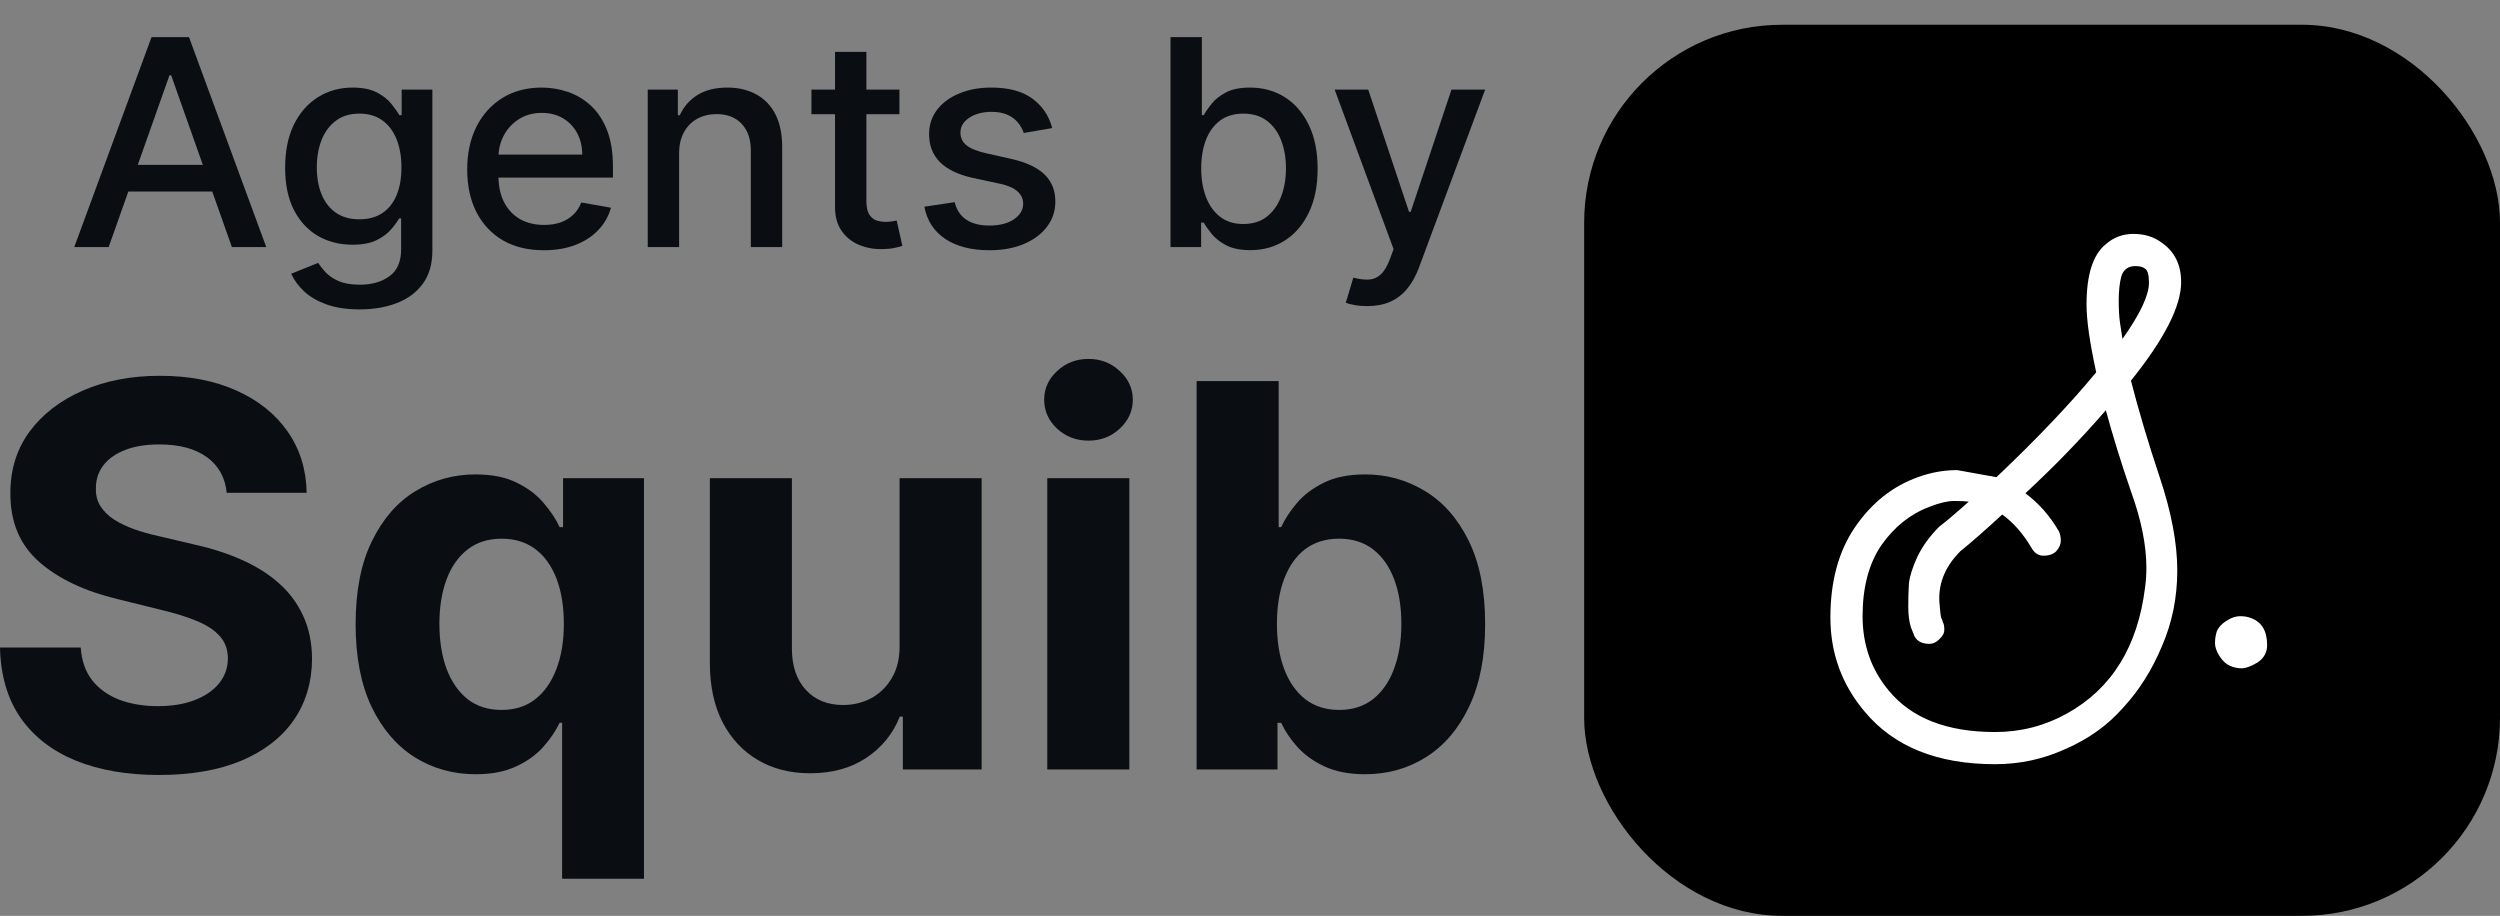 <svg width="101" height="37" viewBox="0 0 101 37" fill="none" xmlns="http://www.w3.org/2000/svg">
<rect x="0" y="0" width="101" height="37" fill="#808080" stroke="none"/>
<path d="M4.39 9.982H3L6.122 1.5H7.635L10.757 9.982H9.368L6.915 3.041H6.847L4.39 9.982ZM4.623 6.66H9.13V7.737H4.623V6.66Z" fill="#0A0D12"/>
<path d="M14.532 12.5C14.015 12.5 13.57 12.434 13.197 12.301C12.828 12.169 12.525 11.993 12.291 11.775C12.056 11.557 11.881 11.318 11.765 11.059L12.854 10.62C12.931 10.741 13.032 10.87 13.159 11.005C13.289 11.143 13.464 11.26 13.685 11.357C13.908 11.454 14.194 11.502 14.545 11.502C15.025 11.502 15.422 11.387 15.735 11.158C16.049 10.932 16.205 10.57 16.205 10.073V8.822H16.125C16.049 8.958 15.938 9.108 15.794 9.274C15.653 9.439 15.458 9.583 15.21 9.704C14.961 9.826 14.638 9.887 14.24 9.887C13.726 9.887 13.262 9.769 12.85 9.535C12.441 9.297 12.116 8.948 11.876 8.487C11.638 8.023 11.52 7.453 11.52 6.776C11.52 6.1 11.637 5.52 11.871 5.037C12.109 4.554 12.434 4.184 12.846 3.927C13.258 3.667 13.726 3.538 14.248 3.538C14.652 3.538 14.978 3.604 15.227 3.736C15.475 3.866 15.669 4.018 15.807 4.192C15.948 4.366 16.057 4.519 16.133 4.652H16.227V3.62H17.468V10.123C17.468 10.669 17.338 11.118 17.078 11.469C16.818 11.819 16.467 12.079 16.023 12.247C15.583 12.416 15.085 12.5 14.532 12.5ZM14.519 8.86C14.884 8.86 15.191 8.777 15.443 8.611C15.697 8.443 15.889 8.202 16.019 7.89C16.152 7.576 16.218 7.199 16.218 6.76C16.218 6.332 16.153 5.955 16.023 5.629C15.893 5.303 15.703 5.049 15.451 4.867C15.2 4.682 14.889 4.59 14.519 4.59C14.138 4.59 13.82 4.686 13.566 4.88C13.312 5.07 13.12 5.33 12.99 5.658C12.863 5.987 12.799 6.354 12.799 6.76C12.799 7.177 12.864 7.543 12.994 7.857C13.124 8.172 13.316 8.418 13.57 8.595C13.827 8.771 14.144 8.86 14.519 8.86Z" fill="#0A0D12"/>
<path d="M21.971 10.11C21.33 10.11 20.778 9.976 20.315 9.709C19.855 9.438 19.499 9.058 19.247 8.57C18.999 8.078 18.875 7.503 18.875 6.843C18.875 6.191 18.999 5.617 19.247 5.12C19.499 4.623 19.849 4.235 20.298 3.956C20.75 3.677 21.278 3.538 21.882 3.538C22.25 3.538 22.605 3.597 22.95 3.716C23.295 3.834 23.604 4.021 23.878 4.275C24.152 4.529 24.368 4.859 24.526 5.265C24.684 5.668 24.763 6.158 24.763 6.735V7.174H19.59V6.246H23.522C23.522 5.92 23.454 5.632 23.319 5.381C23.183 5.127 22.992 4.926 22.747 4.78C22.504 4.634 22.218 4.561 21.891 4.561C21.535 4.561 21.224 4.646 20.959 4.817C20.696 4.986 20.493 5.207 20.349 5.48C20.208 5.751 20.137 6.045 20.137 6.362V7.087C20.137 7.512 20.213 7.874 20.366 8.172C20.521 8.47 20.737 8.698 21.014 8.855C21.291 9.01 21.614 9.087 21.984 9.087C22.224 9.087 22.443 9.054 22.641 8.988C22.838 8.919 23.009 8.817 23.153 8.681C23.297 8.546 23.408 8.379 23.484 8.18L24.683 8.392C24.587 8.737 24.415 9.039 24.166 9.299C23.92 9.555 23.611 9.756 23.238 9.899C22.868 10.04 22.446 10.11 21.971 10.11Z" fill="#0A0D12"/>
<path d="M27.436 6.205V9.982H26.169V3.62H27.385V4.656H27.465C27.615 4.319 27.849 4.048 28.169 3.844C28.49 3.64 28.896 3.538 29.384 3.538C29.828 3.538 30.216 3.629 30.549 3.811C30.883 3.99 31.141 4.258 31.325 4.614C31.508 4.971 31.6 5.411 31.6 5.936V9.982H30.333V6.085C30.333 5.624 30.21 5.263 29.965 5.004C29.719 4.741 29.381 4.61 28.952 4.61C28.659 4.61 28.397 4.672 28.169 4.797C27.942 4.921 27.763 5.103 27.63 5.343C27.5 5.581 27.436 5.868 27.436 6.205Z" fill="#0A0D12"/>
<path d="M36.337 3.62V4.614H32.782V3.62H36.337ZM33.735 2.096H35.002V8.114C35.002 8.354 35.039 8.535 35.112 8.657C35.186 8.775 35.28 8.857 35.396 8.901C35.515 8.942 35.643 8.963 35.782 8.963C35.883 8.963 35.972 8.956 36.048 8.942C36.125 8.929 36.184 8.918 36.226 8.909L36.455 9.932C36.382 9.96 36.277 9.987 36.142 10.015C36.006 10.045 35.837 10.062 35.633 10.065C35.3 10.07 34.989 10.012 34.701 9.891C34.413 9.769 34.18 9.582 34.002 9.328C33.824 9.074 33.735 8.755 33.735 8.371V2.096Z" fill="#0A0D12"/>
<path d="M42.509 5.174L41.361 5.372C41.313 5.229 41.237 5.092 41.132 4.962C41.031 4.833 40.892 4.726 40.717 4.643C40.542 4.561 40.323 4.519 40.06 4.519C39.702 4.519 39.403 4.598 39.162 4.755C38.922 4.91 38.802 5.11 38.802 5.356C38.802 5.568 38.883 5.74 39.044 5.869C39.205 5.999 39.465 6.105 39.823 6.188L40.857 6.42C41.456 6.555 41.902 6.764 42.196 7.046C42.489 7.327 42.636 7.693 42.636 8.143C42.636 8.524 42.523 8.864 42.297 9.162C42.074 9.457 41.762 9.689 41.361 9.858C40.963 10.026 40.501 10.11 39.976 10.11C39.247 10.11 38.653 9.958 38.192 9.655C37.732 9.348 37.449 8.913 37.345 8.35L38.569 8.168C38.645 8.48 38.802 8.716 39.039 8.876C39.277 9.034 39.586 9.112 39.967 9.112C40.383 9.112 40.714 9.028 40.963 8.86C41.212 8.688 41.336 8.48 41.336 8.234C41.336 8.035 41.26 7.868 41.107 7.733C40.957 7.598 40.727 7.496 40.416 7.427L39.315 7.191C38.708 7.055 38.259 6.84 37.968 6.544C37.68 6.249 37.535 5.875 37.535 5.422C37.535 5.047 37.643 4.718 37.858 4.436C38.072 4.155 38.369 3.935 38.747 3.778C39.126 3.618 39.559 3.538 40.048 3.538C40.751 3.538 41.305 3.687 41.709 3.985C42.112 4.28 42.379 4.677 42.509 5.174Z" fill="#0A0D12"/>
<path d="M47.288 9.982V1.5H48.555V4.652H48.631C48.705 4.519 48.81 4.366 48.949 4.192C49.087 4.018 49.279 3.866 49.525 3.736C49.771 3.604 50.096 3.538 50.499 3.538C51.025 3.538 51.494 3.667 51.906 3.927C52.318 4.186 52.642 4.561 52.876 5.049C53.113 5.538 53.232 6.126 53.232 6.814C53.232 7.501 53.115 8.091 52.88 8.582C52.646 9.071 52.324 9.448 51.914 9.713C51.505 9.975 51.038 10.106 50.512 10.106C50.117 10.106 49.793 10.041 49.542 9.912C49.294 9.782 49.099 9.63 48.957 9.456C48.816 9.282 48.707 9.127 48.631 8.992H48.525V9.982H47.288ZM48.529 6.801C48.529 7.248 48.596 7.641 48.729 7.977C48.861 8.314 49.053 8.578 49.305 8.768C49.556 8.956 49.864 9.05 50.228 9.05C50.607 9.05 50.923 8.952 51.177 8.756C51.431 8.557 51.624 8.288 51.754 7.948C51.886 7.609 51.953 7.226 51.953 6.801C51.953 6.382 51.888 6.005 51.758 5.671C51.631 5.336 51.439 5.073 51.182 4.88C50.927 4.686 50.61 4.59 50.228 4.59C49.861 4.59 49.55 4.682 49.296 4.867C49.045 5.052 48.854 5.31 48.724 5.642C48.594 5.973 48.529 6.359 48.529 6.801Z" fill="#0A0D12"/>
<path d="M55.234 12.367C55.045 12.367 54.872 12.352 54.717 12.322C54.562 12.294 54.446 12.264 54.37 12.231L54.675 11.216C54.906 11.277 55.112 11.303 55.293 11.295C55.474 11.287 55.633 11.22 55.772 11.096C55.913 10.972 56.037 10.769 56.145 10.487L56.301 10.065L53.92 3.62H55.276L56.924 8.557H56.992L58.64 3.62H60L57.318 10.831C57.194 11.162 57.036 11.443 56.844 11.672C56.652 11.904 56.423 12.078 56.157 12.194C55.892 12.309 55.584 12.367 55.234 12.367Z" fill="#0A0D12"/>
<path d="M9.159 19.909C9.097 19.291 8.83 18.811 8.358 18.469C7.886 18.126 7.245 17.955 6.436 17.955C5.886 17.955 5.421 18.032 5.043 18.185C4.664 18.333 4.373 18.54 4.171 18.806C3.974 19.071 3.875 19.373 3.875 19.71C3.865 19.991 3.925 20.236 4.054 20.445C4.189 20.655 4.373 20.836 4.607 20.989C4.84 21.137 5.11 21.268 5.416 21.38C5.722 21.487 6.049 21.579 6.397 21.656L7.829 21.993C8.524 22.146 9.162 22.35 9.743 22.606C10.324 22.861 10.827 23.175 11.253 23.548C11.678 23.921 12.007 24.36 12.241 24.866C12.479 25.372 12.601 25.951 12.607 26.605C12.601 27.565 12.352 28.398 11.86 29.103C11.372 29.802 10.666 30.346 9.743 30.735C8.825 31.118 7.717 31.309 6.42 31.309C5.133 31.309 4.013 31.115 3.058 30.727C2.109 30.339 1.367 29.764 0.833 29.003C0.303 28.237 0.026 27.29 0 26.161H3.261C3.297 26.687 3.45 27.126 3.72 27.479C3.995 27.826 4.36 28.089 4.817 28.268C5.279 28.441 5.8 28.528 6.381 28.528C6.952 28.528 7.447 28.446 7.867 28.283C8.293 28.119 8.622 27.892 8.856 27.601C9.089 27.31 9.206 26.975 9.206 26.597C9.206 26.245 9.1 25.949 8.887 25.709C8.679 25.469 8.373 25.264 7.969 25.096C7.569 24.927 7.079 24.774 6.498 24.636L4.762 24.207C3.419 23.885 2.358 23.382 1.58 22.698C0.802 22.013 0.415 21.091 0.42 19.932C0.415 18.982 0.672 18.152 1.191 17.442C1.715 16.732 2.433 16.178 3.346 15.78C4.259 15.381 5.297 15.182 6.459 15.182C7.642 15.182 8.674 15.381 9.556 15.78C10.443 16.178 11.133 16.732 11.626 17.442C12.119 18.152 12.373 18.974 12.389 19.909H9.159Z" fill="#0A0D12"/>
<path d="M22.709 35.5V29.202H22.608C22.453 29.529 22.232 29.854 21.947 30.175C21.667 30.492 21.301 30.755 20.849 30.964C20.403 31.174 19.859 31.279 19.215 31.279C18.307 31.279 17.485 31.049 16.748 30.589C16.017 30.124 15.436 29.442 15.005 28.543C14.58 27.639 14.367 26.531 14.367 25.218C14.367 23.87 14.588 22.749 15.029 21.855C15.47 20.956 16.056 20.284 16.787 19.84C17.524 19.391 18.331 19.166 19.207 19.166C19.877 19.166 20.434 19.278 20.881 19.503C21.332 19.723 21.695 19.998 21.97 20.33C22.25 20.657 22.463 20.979 22.608 21.296H22.748V19.319H26.017V35.5H22.709ZM20.266 28.681C20.8 28.681 21.252 28.538 21.62 28.252C21.993 27.961 22.279 27.555 22.476 27.034C22.678 26.513 22.779 25.903 22.779 25.203C22.779 24.503 22.681 23.895 22.484 23.38C22.287 22.864 22.001 22.465 21.628 22.184C21.254 21.904 20.8 21.763 20.266 21.763C19.721 21.763 19.262 21.909 18.889 22.2C18.515 22.491 18.232 22.894 18.04 23.41C17.848 23.926 17.752 24.524 17.752 25.203C17.752 25.887 17.848 26.493 18.04 27.019C18.237 27.54 18.52 27.948 18.889 28.245C19.262 28.536 19.721 28.681 20.266 28.681Z" fill="#0A0D12"/>
<path d="M36.343 26.076V19.319H39.658V31.087H36.475V28.95H36.351C36.081 29.639 35.632 30.193 35.005 30.612C34.382 31.031 33.622 31.24 32.725 31.24C31.926 31.24 31.223 31.061 30.616 30.704C30.009 30.346 29.534 29.838 29.192 29.179C28.854 28.52 28.683 27.731 28.678 26.812V19.319H31.993V26.23C31.998 26.924 32.188 27.473 32.561 27.877C32.935 28.28 33.435 28.482 34.063 28.482C34.463 28.482 34.836 28.393 35.184 28.214C35.531 28.03 35.811 27.759 36.024 27.402C36.242 27.044 36.348 26.602 36.343 26.076Z" fill="#0A0D12"/>
<path d="M42.31 31.087V19.319H45.625V31.087H42.31ZM43.975 17.802C43.482 17.802 43.06 17.641 42.707 17.319C42.359 16.992 42.185 16.602 42.185 16.147C42.185 15.698 42.359 15.312 42.707 14.99C43.06 14.663 43.482 14.5 43.975 14.5C44.468 14.5 44.888 14.663 45.236 14.99C45.589 15.312 45.765 15.698 45.765 16.147C45.765 16.602 45.589 16.992 45.236 17.319C44.888 17.641 44.468 17.802 43.975 17.802Z" fill="#0A0D12"/>
<path d="M48.343 31.087V15.396H51.658V21.296H51.759C51.904 20.979 52.114 20.657 52.389 20.33C52.669 19.998 53.033 19.723 53.479 19.503C53.93 19.278 54.49 19.166 55.16 19.166C56.031 19.166 56.835 19.391 57.572 19.84C58.309 20.284 58.898 20.956 59.339 21.855C59.779 22.749 60 23.87 60 25.218C60 26.531 59.785 27.639 59.354 28.543C58.929 29.442 58.348 30.124 57.611 30.589C56.88 31.049 56.06 31.279 55.152 31.279C54.509 31.279 53.961 31.174 53.51 30.964C53.064 30.755 52.698 30.492 52.413 30.175C52.127 29.854 51.91 29.529 51.759 29.202H51.611V31.087H48.343ZM51.588 25.203C51.588 25.903 51.686 26.513 51.883 27.034C52.081 27.555 52.366 27.961 52.739 28.252C53.113 28.538 53.567 28.681 54.101 28.681C54.641 28.681 55.097 28.536 55.471 28.245C55.844 27.948 56.127 27.54 56.319 27.019C56.516 26.493 56.615 25.887 56.615 25.203C56.615 24.524 56.519 23.926 56.327 23.41C56.135 22.894 55.852 22.491 55.479 22.2C55.105 21.909 54.646 21.763 54.101 21.763C53.562 21.763 53.105 21.904 52.732 22.184C52.363 22.465 52.081 22.864 51.883 23.38C51.686 23.895 51.588 24.503 51.588 25.203Z" fill="#0A0D12"/>
<rect x="64" y="1" width="37" height="36" rx="8" fill="black"/>
<path d="M84.686 15.04C84.426 13.844 84.296 12.934 84.296 12.31C84.296 11.097 84.556 10.282 85.076 9.866C85.388 9.589 85.761 9.45 86.194 9.45C86.627 9.45 87 9.563 87.312 9.788C87.849 10.152 88.118 10.689 88.118 11.4C88.118 12.371 87.442 13.697 86.09 15.378C86.402 16.591 86.792 17.9 87.26 19.304C87.728 20.708 87.962 21.956 87.962 23.048C87.962 24.14 87.754 25.163 87.338 26.116C86.939 27.069 86.419 27.893 85.778 28.586C85.154 29.297 84.383 29.851 83.464 30.25C82.563 30.666 81.609 30.874 80.604 30.874C78.264 30.874 76.505 30.163 75.326 28.742C74.407 27.65 73.948 26.385 73.948 24.946C73.948 23.49 74.277 22.277 74.936 21.306C75.612 20.318 76.461 19.642 77.484 19.278C78.004 19.087 78.533 18.992 79.07 18.992L80.656 19.278C82.285 17.735 83.629 16.323 84.686 15.04ZM85.752 13.688C86.463 12.683 86.818 11.929 86.818 11.426C86.818 11.114 86.766 10.923 86.662 10.854C86.575 10.785 86.445 10.75 86.272 10.75C85.977 10.75 85.787 10.889 85.7 11.166C85.631 11.443 85.596 11.764 85.596 12.128C85.596 12.492 85.613 12.795 85.648 13.038C85.717 13.506 85.752 13.723 85.752 13.688ZM85.076 16.574C84.071 17.735 82.987 18.853 81.826 19.928C82.363 20.327 82.814 20.838 83.178 21.462C83.23 21.566 83.256 21.696 83.256 21.852C83.256 21.991 83.195 22.129 83.074 22.268C82.953 22.389 82.779 22.45 82.554 22.45C82.346 22.45 82.181 22.337 82.06 22.112C81.731 21.557 81.341 21.115 80.89 20.786C80.214 21.41 79.651 21.904 79.2 22.268C78.541 22.927 78.264 23.672 78.368 24.504C78.385 24.729 78.403 24.877 78.42 24.946C78.455 25.015 78.481 25.085 78.498 25.154C78.533 25.206 78.55 25.301 78.55 25.44C78.55 25.579 78.481 25.709 78.342 25.83C78.221 25.951 78.091 26.012 77.952 26.012C77.605 26.012 77.389 25.873 77.302 25.596L77.198 25.336C77.129 25.111 77.094 24.833 77.094 24.504C77.094 24.175 77.103 23.863 77.12 23.568C77.155 23.273 77.267 22.918 77.458 22.502C77.666 22.069 77.961 21.661 78.342 21.28C78.637 21.055 79.035 20.717 79.538 20.266C79.417 20.249 79.217 20.24 78.94 20.24C78.68 20.24 78.351 20.318 77.952 20.474C77.172 20.769 76.522 21.289 76.002 22.034C75.499 22.779 75.248 23.733 75.248 24.894C75.248 26.055 75.603 27.061 76.314 27.91C77.233 29.019 78.663 29.574 80.604 29.574C81.644 29.574 82.615 29.323 83.516 28.82C85.319 27.815 86.367 26.116 86.662 23.724C86.697 23.464 86.714 23.204 86.714 22.944C86.714 22.025 86.506 20.994 86.09 19.85C85.691 18.689 85.353 17.597 85.076 16.574ZM90.942 24.972C91.376 25.128 91.592 25.492 91.592 26.064C91.592 26.359 91.462 26.593 91.202 26.766C90.942 26.922 90.726 27 90.552 27C90.396 27 90.24 26.965 90.084 26.896C89.928 26.827 89.79 26.697 89.668 26.506C89.547 26.315 89.486 26.142 89.486 25.986C89.486 25.813 89.512 25.648 89.564 25.492C89.634 25.336 89.764 25.197 89.954 25.076C90.145 24.955 90.327 24.894 90.5 24.894C90.674 24.894 90.821 24.92 90.942 24.972Z" fill="white"/>
</svg>
